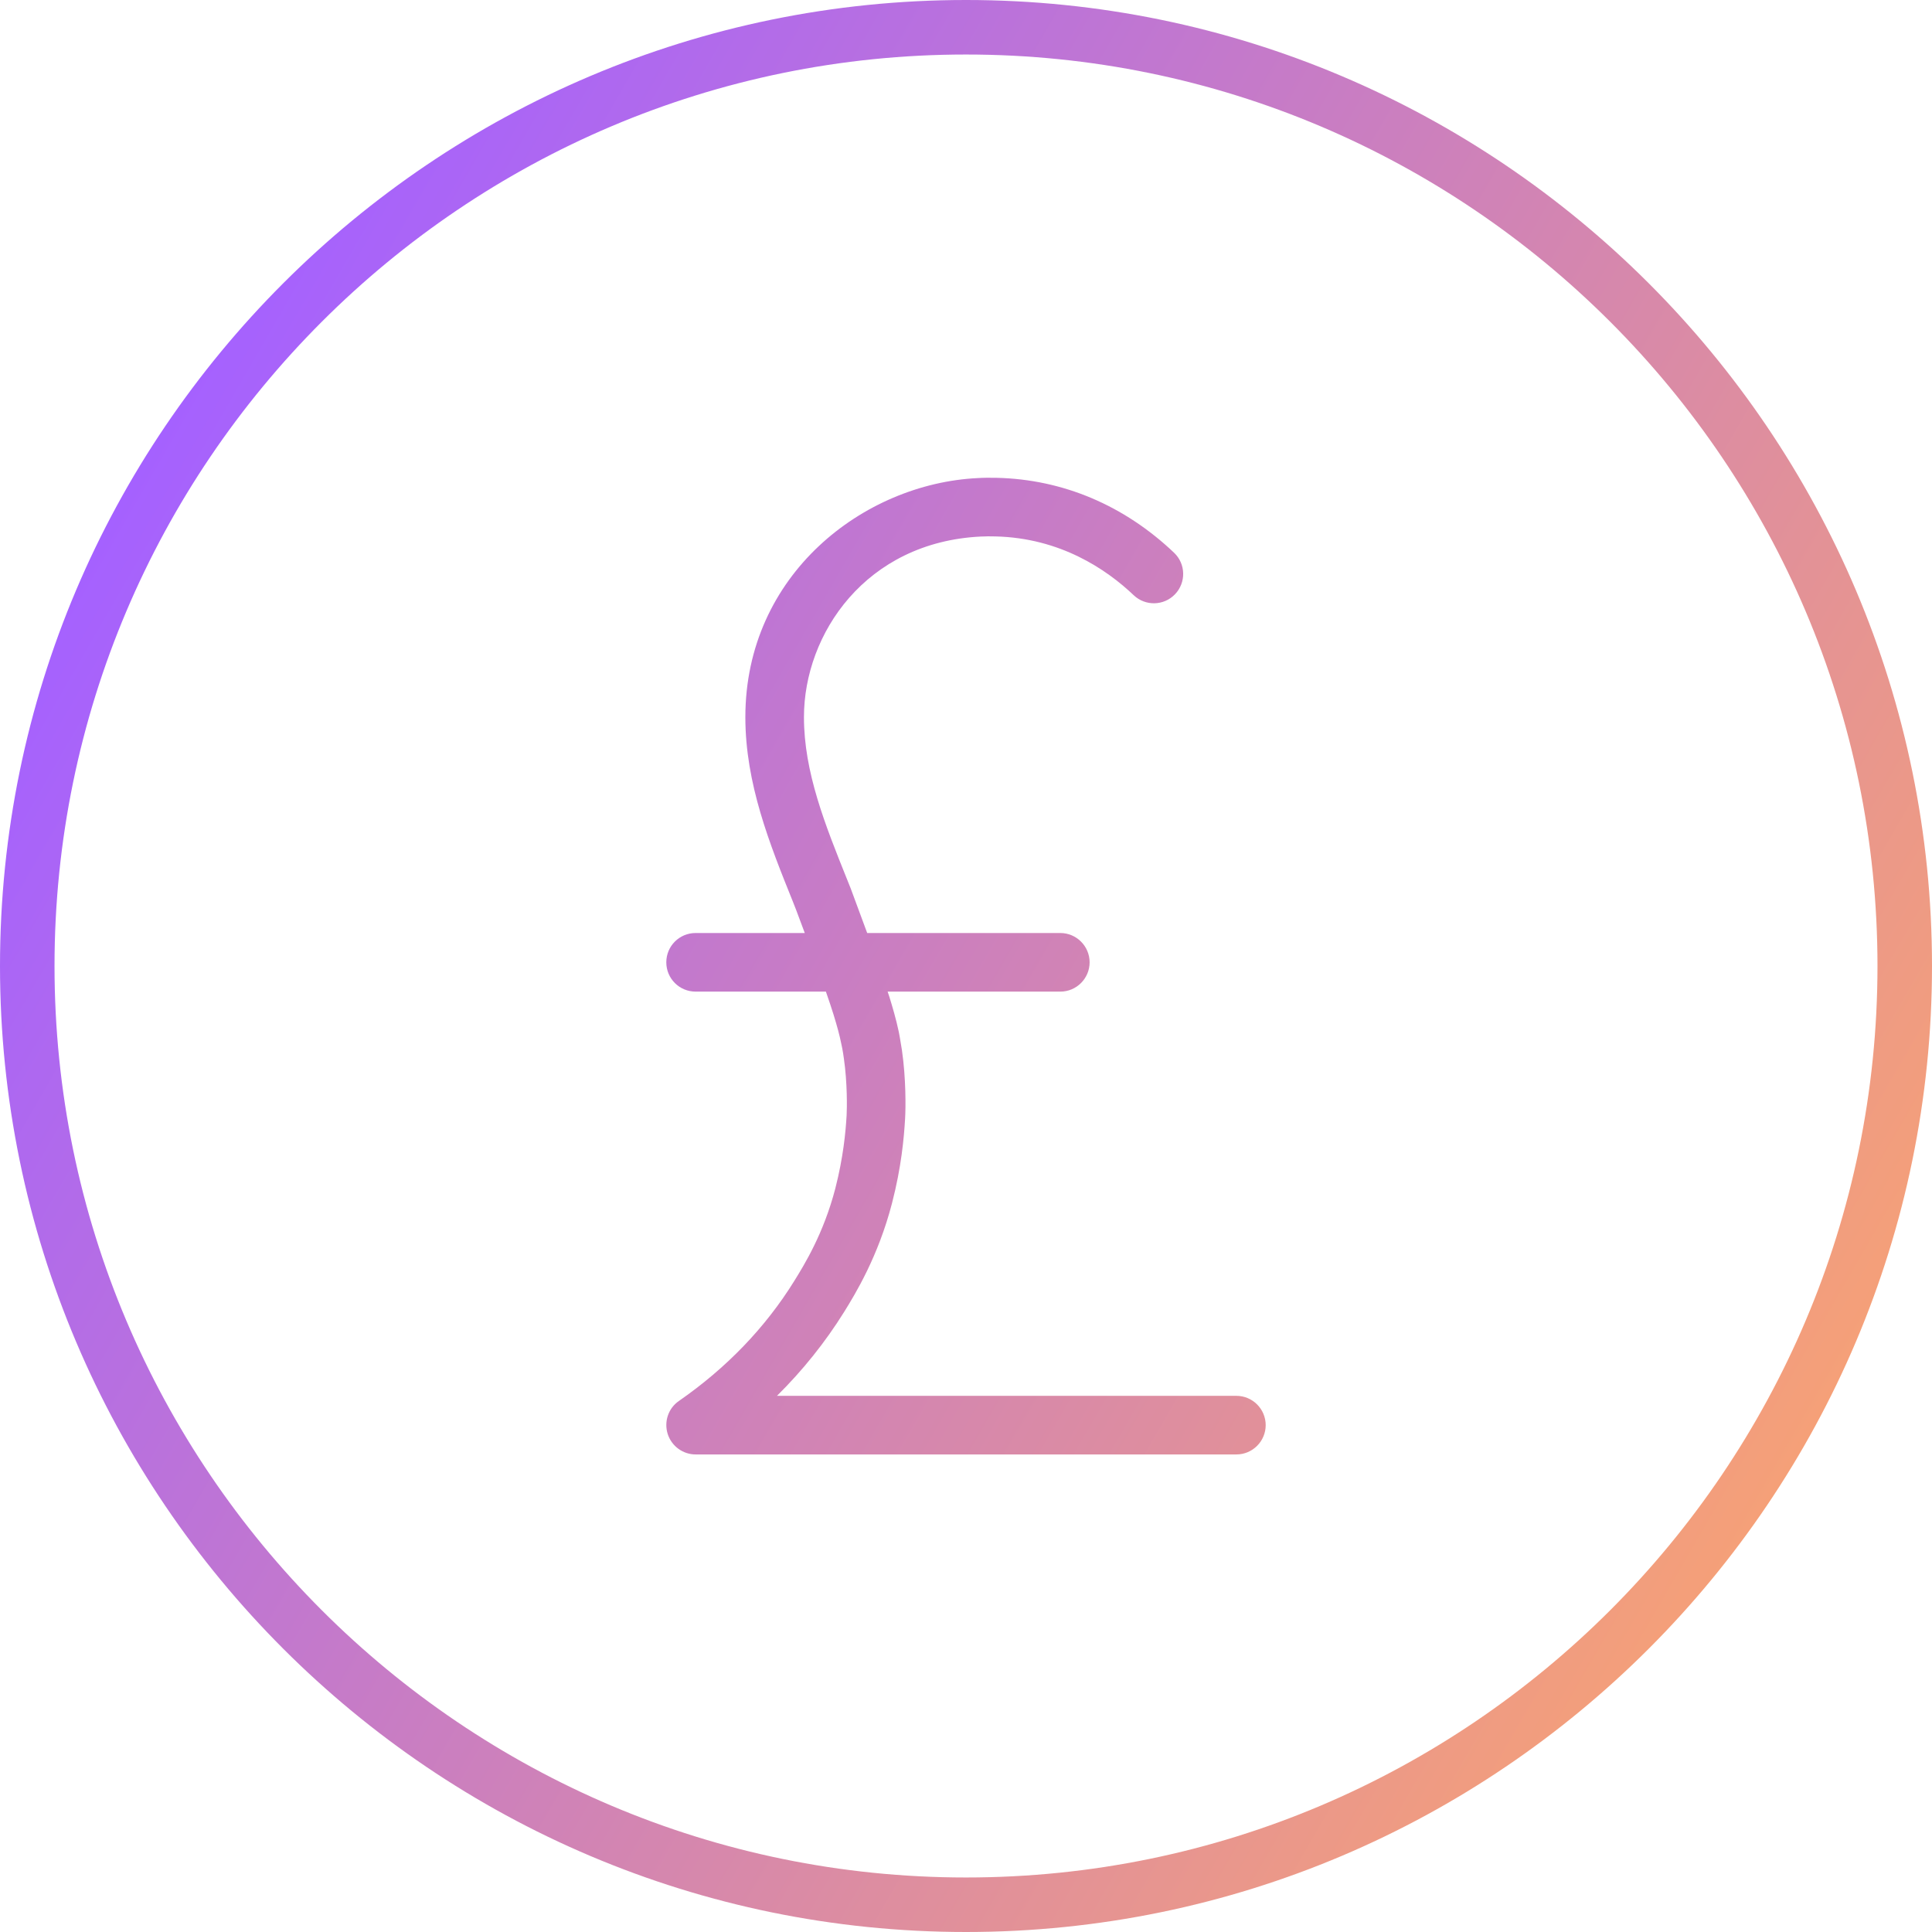 <?xml version="1.0" encoding="UTF-8"?><svg id="Layer_2" xmlns="http://www.w3.org/2000/svg" xmlns:xlink="http://www.w3.org/1999/xlink" viewBox="0 0 141.76 141.76"><defs><style>.cls-1{fill:url(#linear-gradient);stroke-width:0px;}</style><linearGradient id="linear-gradient" x1="9.51" y1="35.45" x2="132.26" y2="106.32" gradientUnits="userSpaceOnUse"><stop offset="0" stop-color="#a561ff"/><stop offset="1" stop-color="#f5a078"/></linearGradient></defs><g id="Layer_7"><path class="cls-1" d="M70.88,141.76C31.8,141.76,0,109.97,0,70.88S31.8,0,70.88,0s70.88,31.8,70.88,70.88-31.8,70.88-70.88,70.88ZM70.88,4C34,4,4,34,4,70.88s30,66.88,66.88,66.88,66.88-30,66.88-66.88S107.76,4,70.88,4ZM90.72,102.42h-33.71c1.89-1.87,3.54-3.93,4.93-6.16.81-1.31,2.49-4.04,3.51-7.97.69-2.66.88-4.81.96-6.19.05-.83.07-2.96-.23-5.04-.1-.67-.23-1.34-.23-1.34-.21-.99-.47-1.85-.69-2.57-.04-.12-.08-.25-.13-.39h12.67c1.19,0,2.15-.97,2.15-2.15s-.96-2.15-2.15-2.15h-14.17c-.62-1.69-1.16-3.13-1.21-3.27l-.24-.6c-1.64-4.08-3.19-7.93-3.19-11.97,0-6.11,4.54-12.84,12.97-13.25.36-.02.72-.02,1.07-.01,4.76.11,8.15,2.41,10.15,4.31.86.82,2.22.79,3.04-.07s.79-2.22-.07-3.04c-3.66-3.48-8.16-5.39-13.03-5.5-.46-.01-.93-.01-1.39.02-8.37.41-17.04,7.08-17.04,17.54,0,4.88,1.78,9.3,3.5,13.57l.22.56s.27.72.64,1.71h-8.01c-1.19,0-2.15.96-2.15,2.15s.96,2.15,2.15,2.15h9.56c.22.64.42,1.22.56,1.68.27.88.44,1.5.57,2.15.01.01.12.54.19,1.08.26,1.79.23,3.66.2,4.18-.07,1.2-.24,3.06-.83,5.36-.86,3.3-2.26,5.57-3.01,6.78-2.12,3.42-4.97,6.38-8.47,8.81-.77.53-1.1,1.51-.82,2.41.28.89,1.11,1.51,2.05,1.51h39.68c1.19,0,2.15-.97,2.15-2.15s-.96-2.15-2.15-2.15Z"/></g></svg>